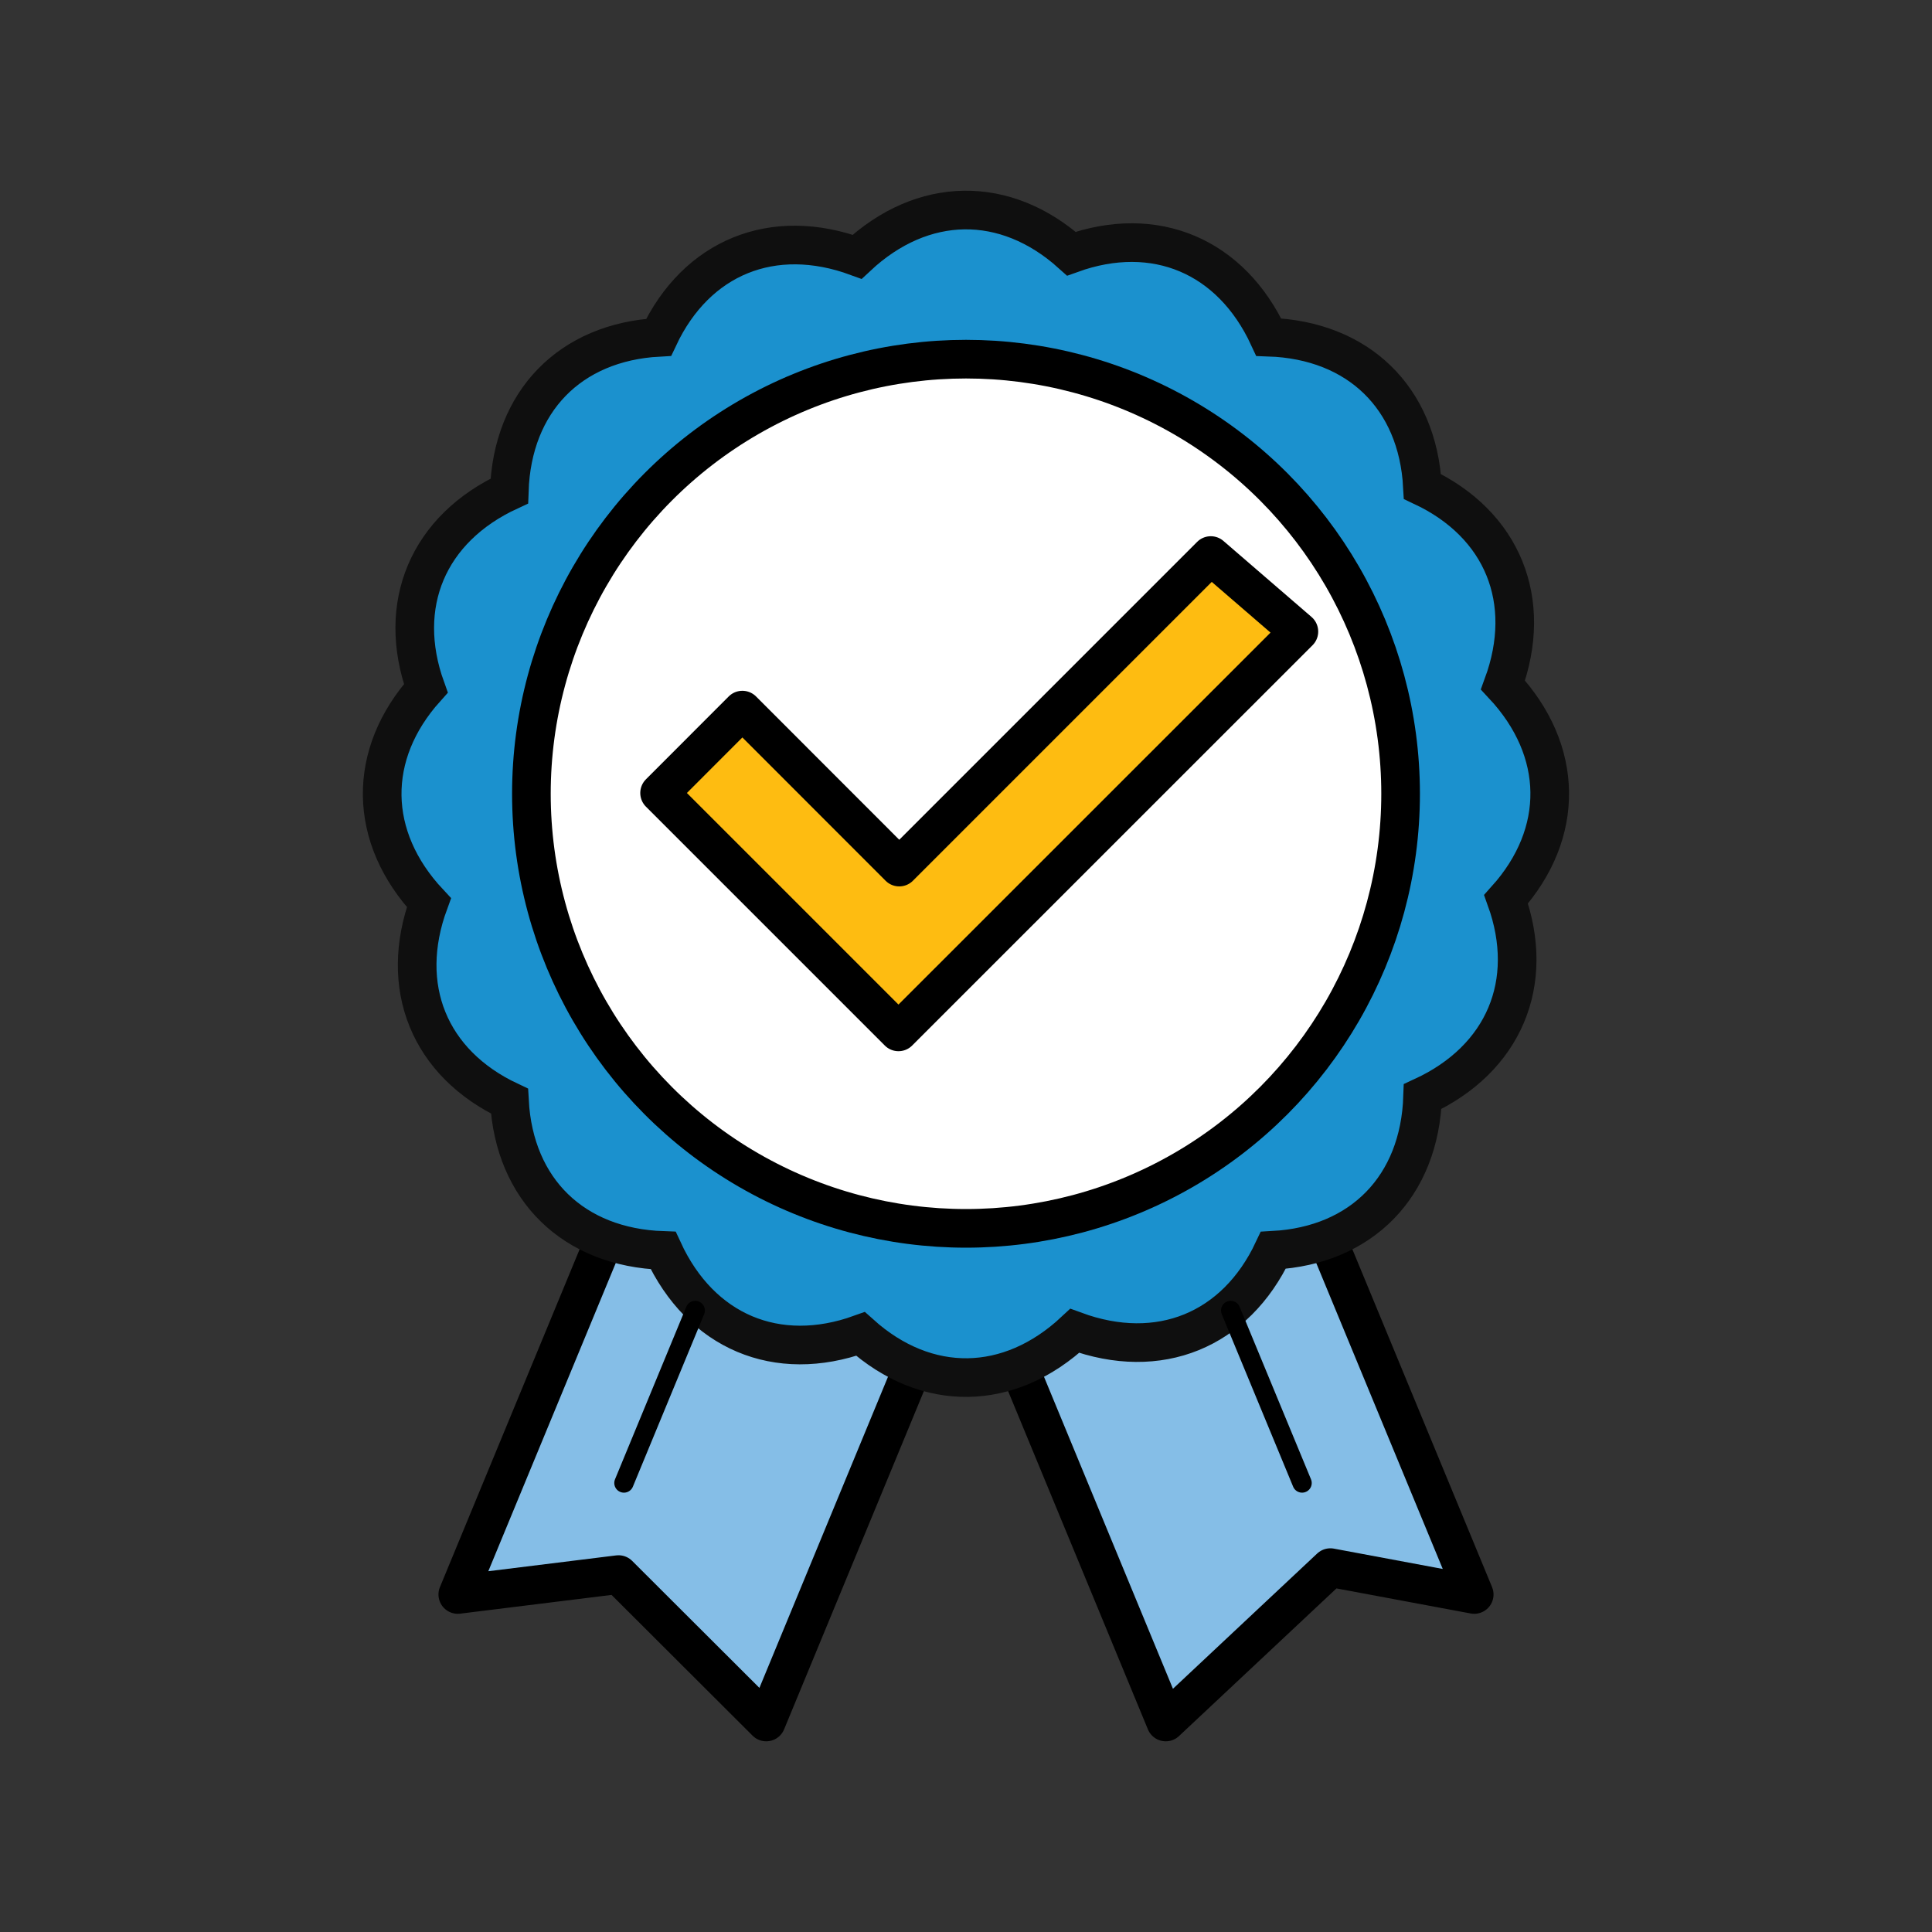 <?xml version="1.0" encoding="UTF-8"?> <svg xmlns="http://www.w3.org/2000/svg" id="Layer_1" viewBox="0 0 200 200"><rect x="0" y="0" width="200" height="200" fill="#333333" stroke="none"/><defs><style>.cls-1{stroke-width:2px;}.cls-1,.cls-2,.cls-3,.cls-4{stroke:#000;stroke-linecap:round;stroke-linejoin:round;}.cls-1,.cls-3{fill:#85bee7;}.cls-2{fill:#febc11;}.cls-2,.cls-5,.cls-3,.cls-4{stroke-width:4px;}.cls-5{fill:#1b91ce;stroke:#0f0f0f;stroke-miterlimit:10;}.cls-4{fill:#fff;}</style></defs><polygon class="cls-3" points="152.61 165.06 137.72 162.28 120.68 178.26 100.23 128.78 132.15 115.58 152.61 165.06"></polygon><polygon class="cls-3" points="47.39 165.06 64.03 163 79.32 178.26 99.77 128.78 67.85 115.58 47.39 165.06"></polygon><path class="cls-5" d="m155.59,70.91c3.2-8.71-.03-16.64-8.34-20.55-.5-9.17-6.63-15.15-15.91-15.46-3.89-8.42-11.79-11.75-20.43-8.64-6.83-6.13-15.4-6.02-22.18.32-8.71-3.2-16.64.03-20.55,8.34-9.17.5-15.15,6.63-15.46,15.91-8.42,3.89-11.75,11.79-8.64,20.43-6.13,6.83-6.02,15.4.32,22.18-3.2,8.71.03,16.64,8.34,20.55.5,9.17,6.63,15.15,15.91,15.46,3.89,8.42,11.79,11.75,20.43,8.64,6.83,6.13,15.4,6.02,22.18-.32,8.71,3.2,16.64-.03,20.55-8.34,9.17-.5,15.15-6.63,15.46-15.91,8.42-3.89,11.75-11.79,8.64-20.43,6.13-6.83,6.02-15.4-.32-22.18Z"></path><circle class="cls-4" cx="100" cy="82.17" r="44.99"></circle><polygon class="cls-2" points="125.34 57.51 93.09 89.76 76.85 73.51 68.28 82.09 93.01 106.82 134.46 65.38 125.34 57.51"></polygon><line class="cls-1" x1="134.79" y1="153.52" x2="127.4" y2="135.66"></line><line class="cls-1" x1="64.59" y1="153.52" x2="71.97" y2="135.66"></line></svg> 